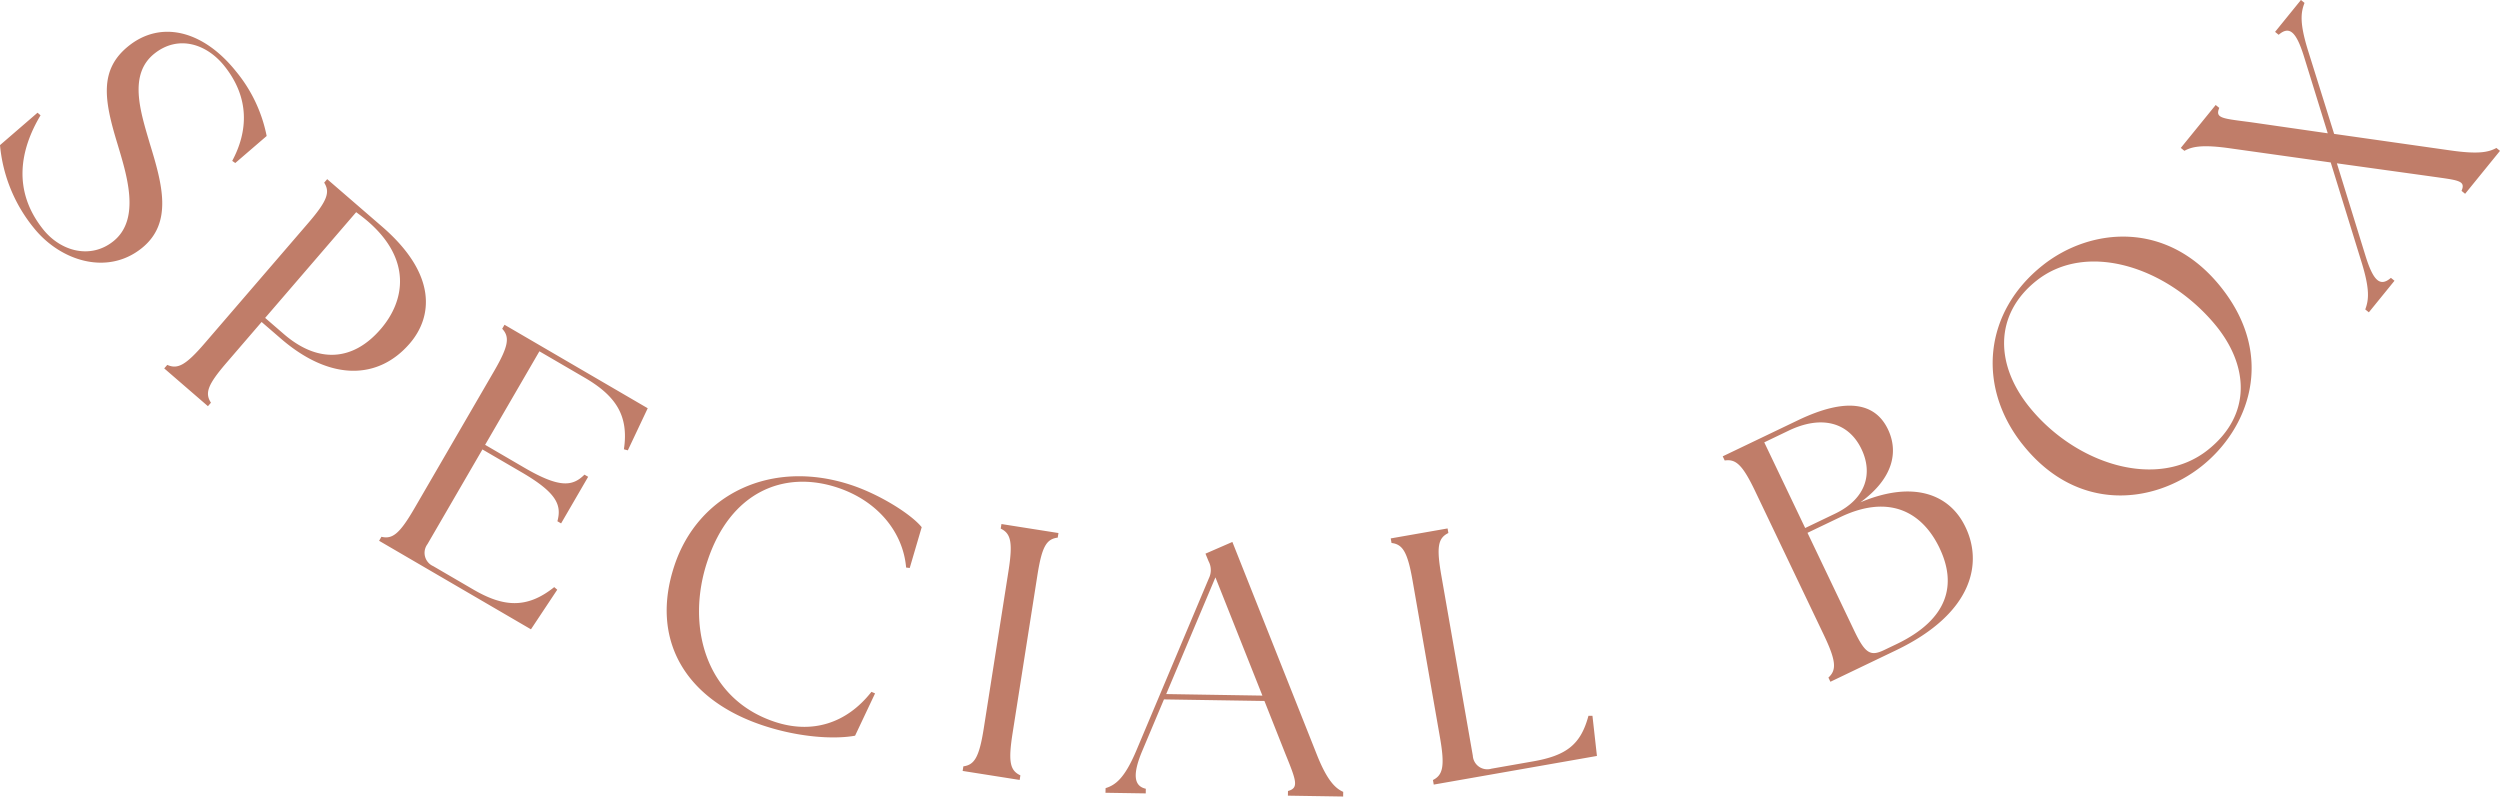 <svg xmlns="http://www.w3.org/2000/svg" width="430" height="137"><defs><clipPath id="a"><path fill="#c07d69" d="M0 0h430v137H0z"/></clipPath></defs><g clip-path="url(#a)" fill="#c07d69"><path d="M0 24.962l6.457-5.578.517.451c-3.528 5.9-4.874 12.962.455 19.625 3.066 3.834 8.2 5.143 12.072 2.033 4.782-3.841 2.269-11.5.676-16.835-2.275-7.46-3.14-12.668 1.93-16.74C27.7 3.427 34.96 5.235 40.593 12.279a25.057 25.057 0 015.273 11.112l-5.4 4.647-.526-.365c2.742-5.114 3.025-10.851-1.343-16.315C35.5 7.477 30.6 5.975 26.539 9.235c-4.5 3.61-2.365 10.005-.783 15.423 2.15 7.011 4.031 13.685-1.374 18.025-5.978 4.8-14.059 2.16-18.581-3.5A26.255 26.255 0 010 24.962M28.772 62.76c1.753.785 3.137.116 6.421-3.7l17.858-20.739c3.283-3.814 3.74-5.284 2.707-6.906l.521-.6 9.421 8.146c9.607 8.3 8.666 15.6 4.782 20.114-5.326 6.186-13.55 6.619-22.183-.843l-3.3-2.85-6.005 6.977c-3.284 3.814-3.787 5.243-2.708 6.906l-.52.6-7.518-6.5zm36.705-6.151c4.284-4.976 5.285-12.061-2.187-18.521a33.396 33.396 0 00-2.03-1.593L45.605 54.68l3.2 2.767c5.941 5.136 11.946 4.648 16.67-.839m-.269 36.409l.4-.69c1.867.449 3.1-.462 5.632-4.815l13.744-23.673c2.527-4.353 2.706-5.884 1.395-7.289l.4-.69 24.631 14.36-3.42 7.241-.675-.182c.857-5.752-1.343-9.166-6.746-12.315l-7.789-4.539L83.44 76.51l6.78 3.952c6.039 3.521 8.284 3.2 10.306 1.177l.636.371-4.654 8.016-.635-.371c.752-2.76-.076-4.876-6.115-8.4l-6.78-3.952-9.46 16.297a2.5 2.5 0 001 3.779l6.887 4.015c5.085 2.965 9.149 3.415 13.921-.41l.521.446-4.523 6.813zm50.775 4.317c4.1-12.42 16.747-18.45 30.421-13.914 5 1.66 10.342 5.047 12.13 7.258l-2.059 7.016-.621-.076c-.516-6.06-4.869-11.451-11.794-13.747-9.252-3.068-18.45.74-22.38 12.635-3.679 10.944-.511 23.639 11.593 27.654 6.283 2.084 12.27.381 16.619-5.164l.621.271-3.435 7.272c-3.235.609-9.3.409-15.82-1.754-13.384-4.438-19.472-14.738-15.274-27.451m49.718 34.48c1.9-.26 2.727-1.559 3.508-6.533l4.251-27.057c.782-4.975.4-6.467-1.335-7.3l.124-.788 9.807 1.547-.124.789c-1.962.249-2.727 1.559-3.508 6.534l-4.251 27.057c-.782 4.975-.456 6.456 1.335 7.3l-.124.788-9.807-1.548zm24.461 3.746c1.724-.526 3.275-1.731 5.248-6.367l12.541-29.776a3.186 3.186 0 00-.077-2.888l-.532-1.3 4.628-2.015 14.507 36.528c1.828 4.636 3.279 5.887 4.557 6.46l-.013.8-9.5-.149.013-.8c1.908-.523 1.437-1.759-.451-6.4l-3.6-9.085-17.281-.271-3.755 8.909c-1.655 3.966-1.442 6 .634 6.459l-.012.8-6.925-.109zm26.972-15.915l-8.079-20.335-8.466 20.07zm29.471 15.306l-.138-.786c1.715-.862 2.076-2.359 1.21-7.32l-4.713-26.977c-.867-4.961-1.714-6.246-3.62-6.473l-.137-.786 9.778-1.715.138.786c-1.776.873-2.076 2.36-1.21 7.321l5.411 30.969a2.489 2.489 0 003.192 2.246l7.183-1.261c5.794-1.016 8.2-2.934 9.517-7.841h.686l.771 6.909zm68.226-17.685l-.344-.72c1.42-1.294 1.364-2.833-.806-7.376l-11.8-24.706c-2.17-4.543-3.331-5.551-5.228-5.254l-.344-.72 12.935-6.2c8.512-4.083 13.345-2.927 15.487 1.559 1.8 3.767 1.007 8.368-4.738 12.552 9.221-3.878 15.344-1.3 17.992 4.1 3.074 6.153 1.553 14.916-11.88 21.358zm5.348-40.012c-2.2-4.6-6.833-5.913-12.526-3.183l-4.2 2.015 7.038 14.734 5.14-2.465c5.473-2.625 6.481-7.058 4.549-11.1m13.44 17.043c-3.042-6.37-8.8-9.326-17.094-5.35l-5.638 2.7 7.99 16.73c1.905 3.987 2.8 4.58 5.176 3.44l2.15-1.028c9.01-4.321 10.348-10.341 7.411-16.49m14.185-17.957c-7.774-9.89-6.607-22.695 3.6-30.752 8.135-6.423 21.442-7.858 30.733 3.961 9.368 11.915 4.585 24.289-3.5 30.675-8.183 6.461-21.422 8.078-30.829-3.885m33.079-20.643c-8.263-9.816-21.966-14.244-30.582-7.441-7.317 5.776-7.316 14.61-.846 22.244 7.96 9.431 21.634 13.724 30.251 6.921 7.7-6.081 7.106-14.678 1.176-21.724m42.503-22.867c.771-1.826-.578-1.818-5.531-2.531l-15.91-2.209 4.948 16c1.3 4.145 2.462 5.335 4.343 3.7l.617.5-4.41 5.43-.619-.5c.617-1.636.824-3.446-.667-8.226l-5.272-17.053-17.239-2.42c-4.953-.714-6.651-.278-7.929.42l-.619-.5 6-7.384.618.5c-.771 1.826.578 1.817 5.57 2.484l13.088 1.886-4.1-13.244c-1.3-4.145-2.462-5.335-4.343-3.7l-.618-.5L395.759 0l.618.5c-.656 1.683-.862 3.494.629 8.275l4.464 14.253 19.981 2.842c4.953.714 6.651.278 7.93-.421l.618.5-6 7.385z"/></g></svg>
